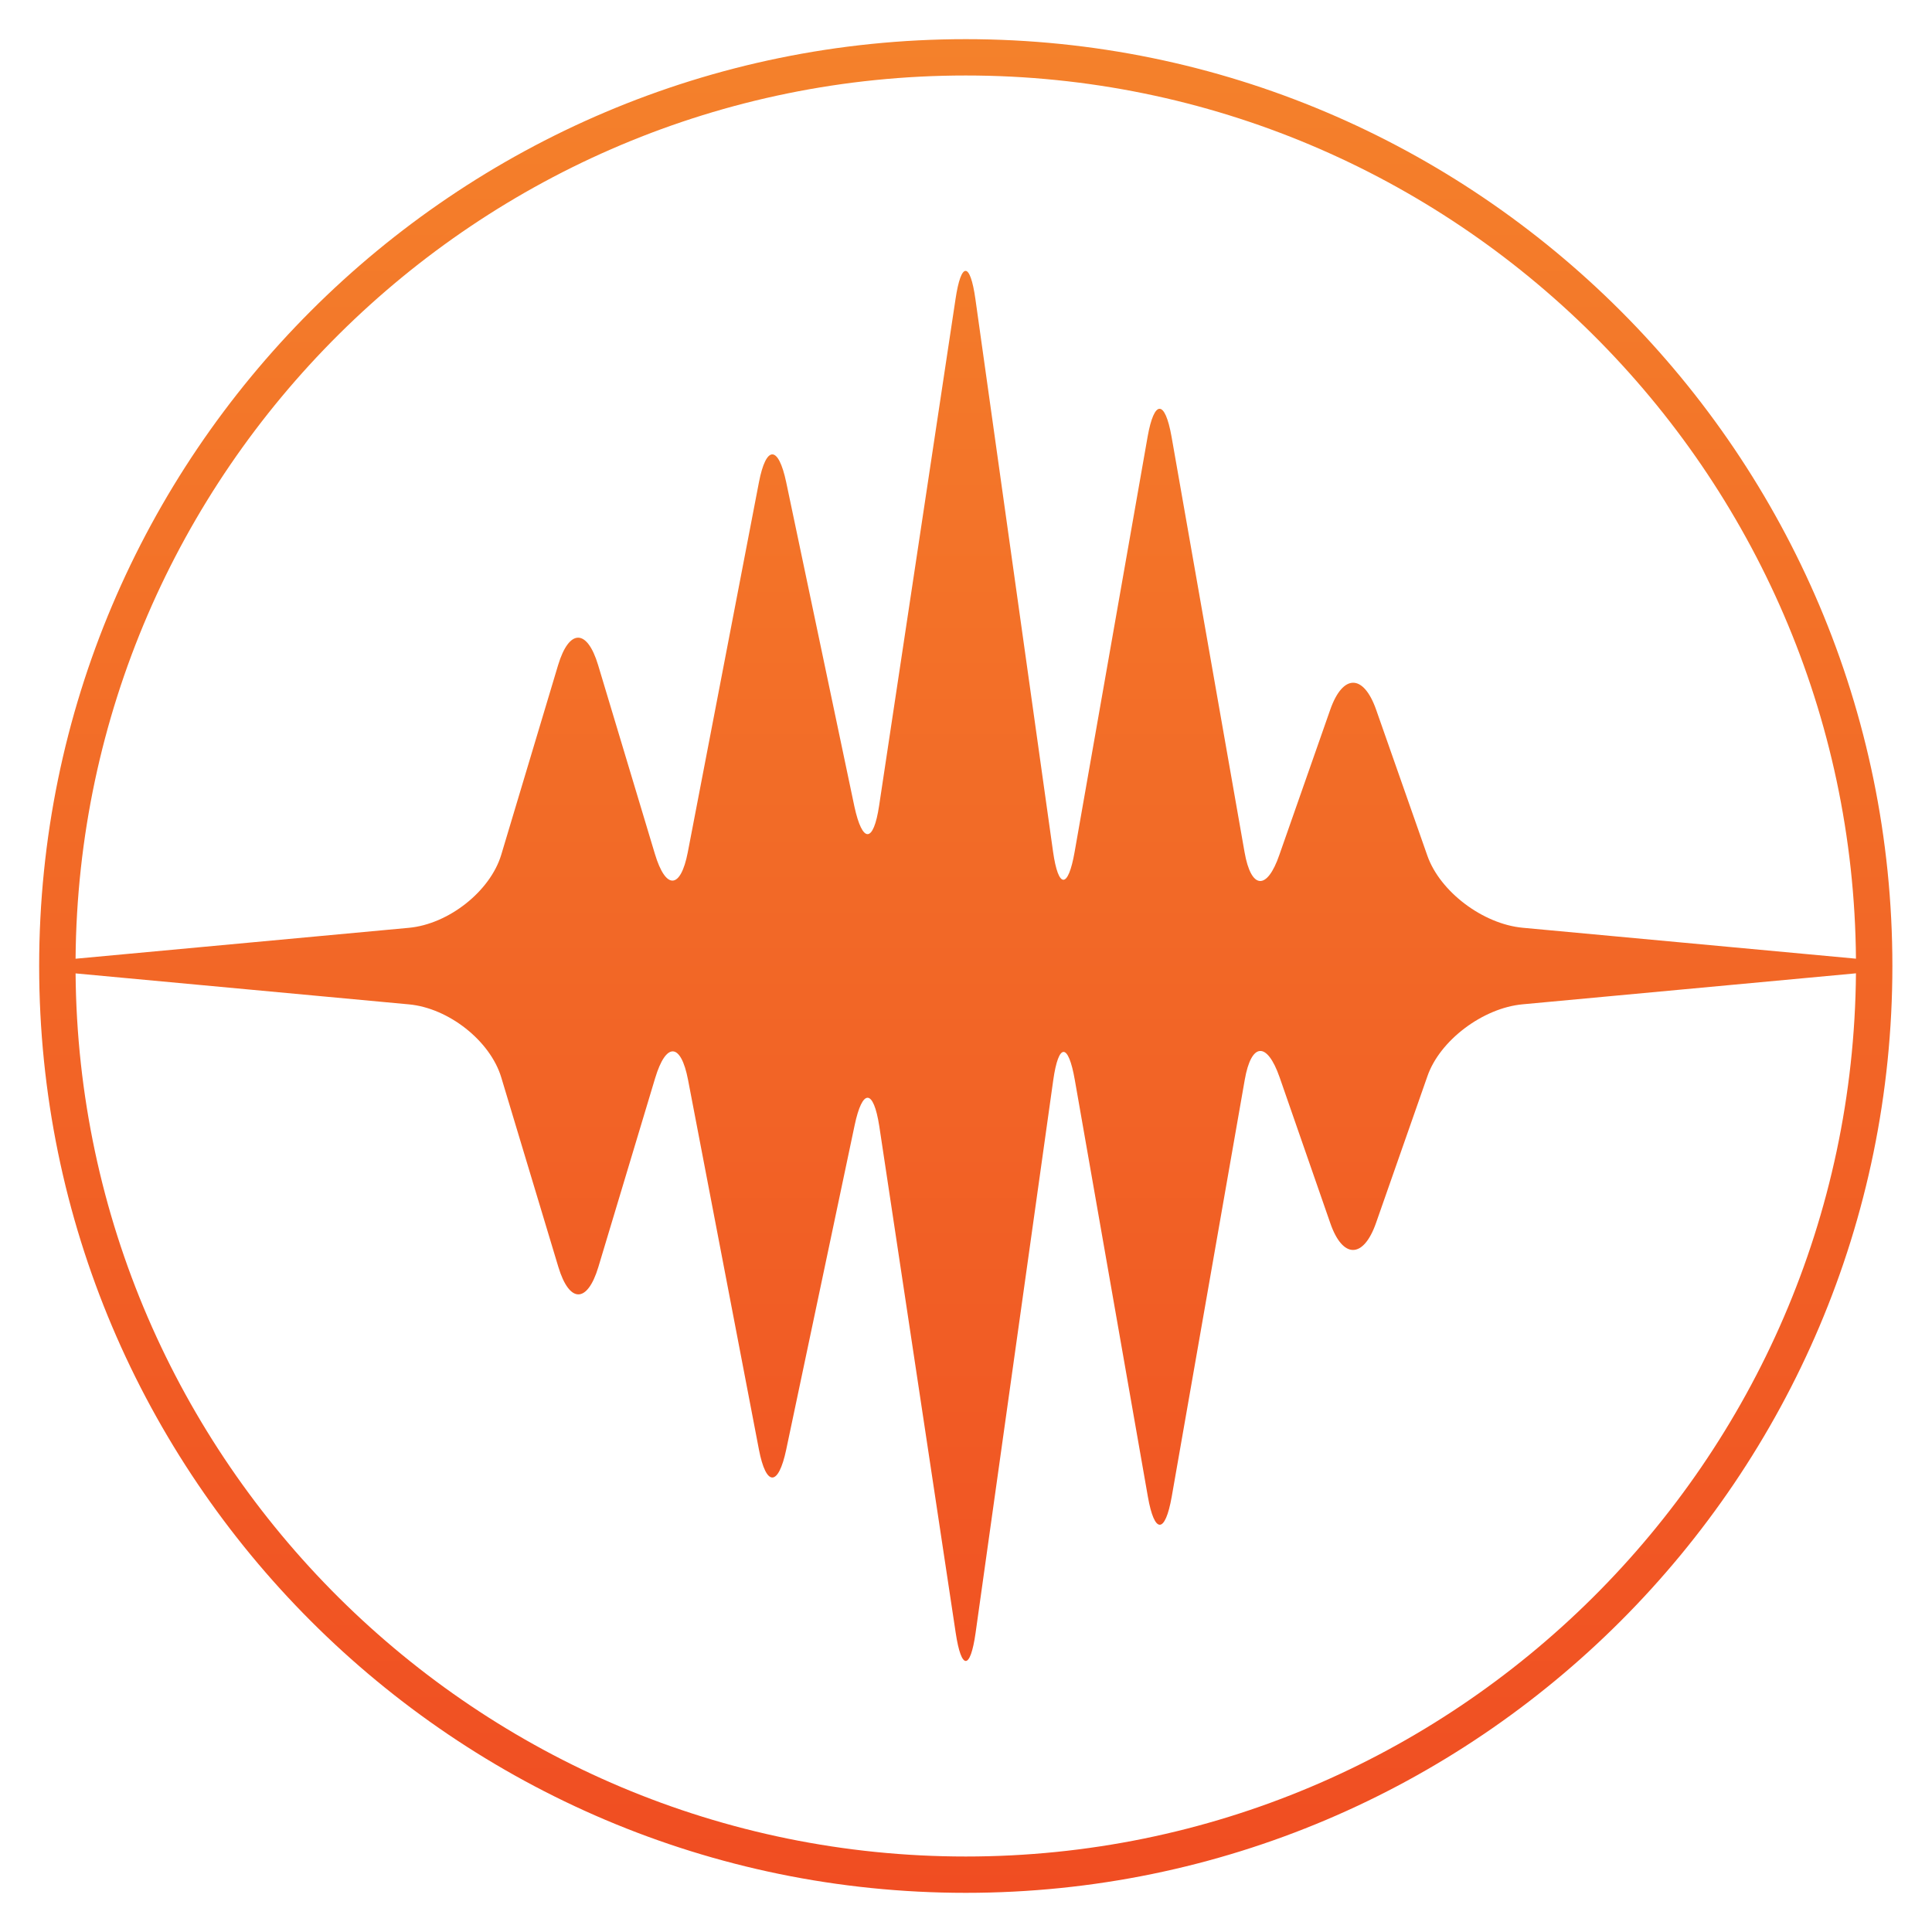 <svg width="148" height="148" viewBox="0 0 148 148" fill="none" xmlns="http://www.w3.org/2000/svg">
<path fill-rule="evenodd" clip-rule="evenodd" d="M3 74C3 113.149 34.843 145 73.982 145C113.117 145 144.965 113.149 144.965 74C144.965 34.851 113.122 3 73.982 3C34.843 3 3 34.851 3 74ZM5.789 73.443C6.09 36.083 36.562 5.783 73.982 5.783C111.397 5.783 141.873 36.085 142.175 73.439L116.643 71.07C113.595 70.786 110.306 68.301 109.341 65.546L105.418 54.366C104.448 51.611 102.867 51.616 101.902 54.366L98.007 65.48C97.061 68.235 95.84 68.145 95.339 65.281L89.745 33.445C89.239 30.605 88.42 30.605 87.914 33.445L82.32 65.267C81.819 68.107 81.076 68.107 80.669 65.243L74.721 22.913C74.314 20.03 73.627 20.03 73.197 22.913L67.343 61.727C66.912 64.604 66.066 64.623 65.45 61.779L60.226 36.938C59.625 34.098 58.688 34.098 58.139 36.938L52.688 65.286C52.139 68.126 51.003 68.197 50.165 65.404L45.817 50.944C44.974 48.151 43.602 48.151 42.755 50.944L38.397 65.48C37.554 68.273 34.37 70.791 31.322 71.075L5.789 73.443ZM5.79 74.567C6.095 111.923 36.565 142.217 73.982 142.217C111.401 142.217 141.873 111.915 142.175 74.561L116.638 76.935C113.6 77.214 110.287 79.699 109.341 82.459L105.409 93.686C104.443 96.441 102.849 96.441 101.902 93.686L98.022 82.52C97.056 79.765 95.854 79.85 95.353 82.719L89.759 114.655C89.253 117.518 88.434 117.518 87.933 114.655L82.335 82.724C81.833 79.86 81.09 79.869 80.683 82.747L74.735 125.082C74.328 127.955 73.642 127.955 73.211 125.082L67.357 86.269C66.908 83.377 66.061 83.377 65.465 86.217L60.226 111.053C59.625 113.893 58.688 113.893 58.139 111.053L52.707 82.719C52.158 79.86 51.022 79.808 50.184 82.6L45.836 97.061C44.993 99.853 43.621 99.853 42.774 97.061L38.397 82.529C37.554 79.737 34.37 77.219 31.322 76.939L5.79 74.567Z" fill="url(#paint0_linear_6528_29895)"/>
<defs>
<linearGradient id="paint0_linear_6528_29895" x1="81.554" y1="145" x2="81.554" y2="3" gradientUnits="userSpaceOnUse">
<stop stop-color="#F04D22"/>
<stop offset="1" stop-color="#F4812B"/>
</linearGradient>
</defs>
</svg>
